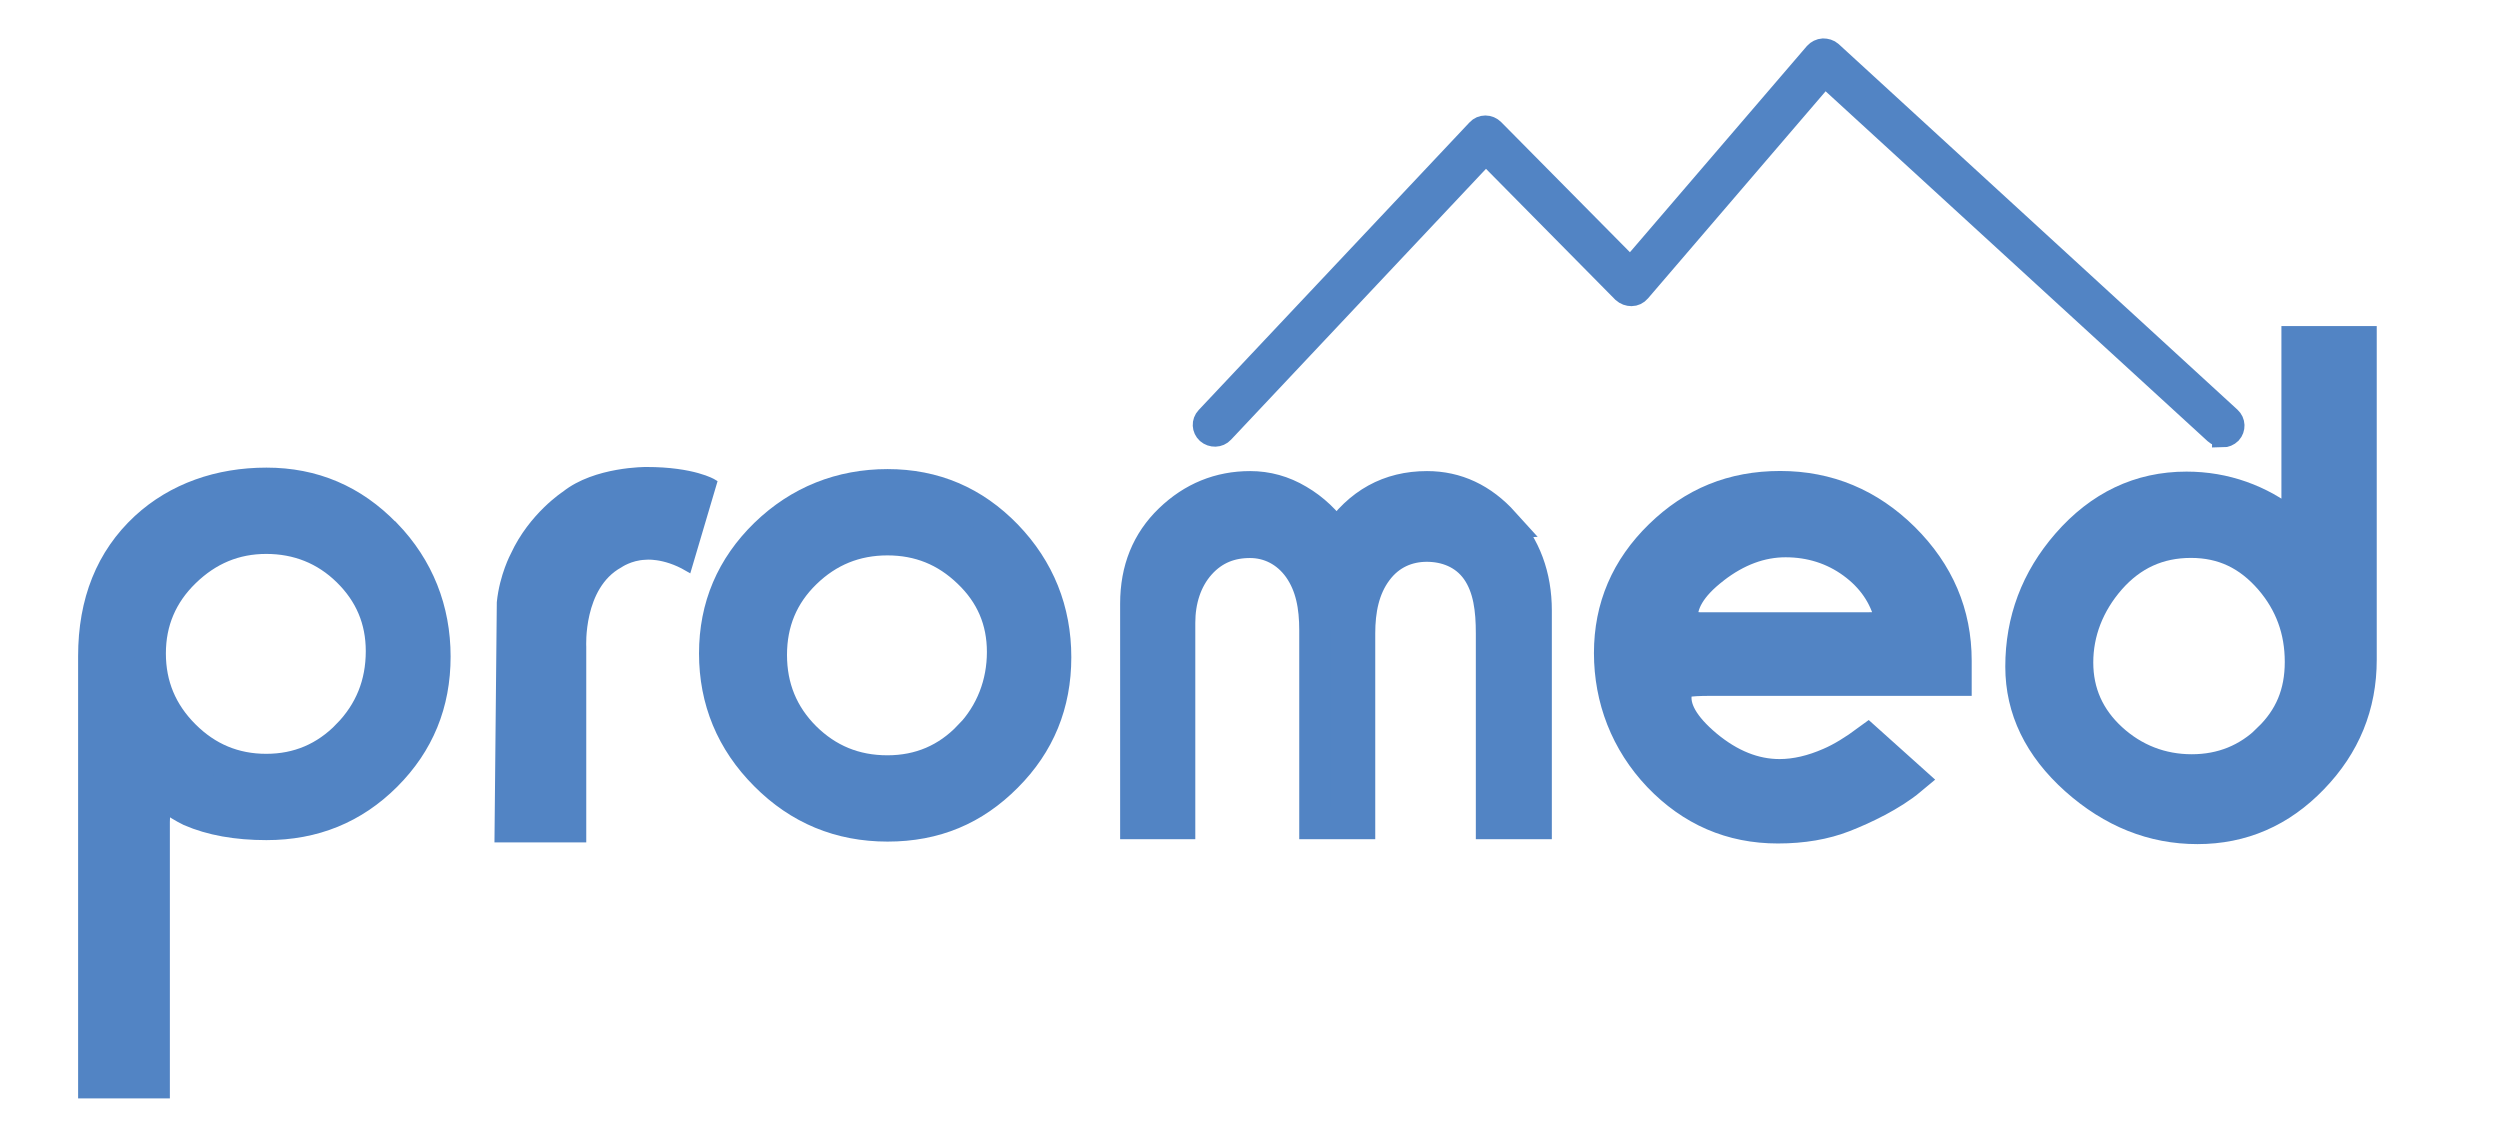<?xml version="1.0" encoding="UTF-8"?>
<svg id="Ebene_1" xmlns="http://www.w3.org/2000/svg" version="1.1" viewBox="0 0 119.06 53.86">
  <!-- Generator: Adobe Illustrator 29.1.0, SVG Export Plug-In . SVG Version: 2.1.0 Build 142)  -->
  <defs>
    <style>
      .st0 {
        stroke-width: 1.51px;
      }

      .st0, .st1, .st2, .st3 {
        fill: #5284c4;
        stroke: #5284c4;
      }

      .st1 {
        stroke-width: 1.52px;
      }

      .st2 {
        stroke-width: .38px;
      }
    </style>
  </defs>
  <path class="st3" d="M105.85,20.79c-.13,0-.27-.05-.38-.15L86.9,3.63l-8.8,10.26c-.1.12-.25.19-.4.19-.15,0-.3-.05-.42-.16l-6.52-6.6-12.5,13.28c-.2.22-.55.23-.78.03-.22-.2-.24-.54-.03-.76l12.9-13.7c.1-.11.24-.17.39-.17h0c.15,0,.29.06.4.17l6.51,6.58,8.78-10.23c.1-.11.24-.18.39-.19.15,0,.3.04.41.14l18.99,17.41c.22.2.23.54.03.76-.11.11-.26.17-.4.17h0Z"/>
  <g>
    <path class="st1" d="M47.93,25.51c-1.56-1.61-3.44-2.41-5.66-2.41s-4.2.78-5.81,2.34c-1.6,1.56-2.41,3.45-2.41,5.68s.8,4.18,2.41,5.79c1.6,1.61,3.54,2.41,5.81,2.41s4.11-.78,5.66-2.34c1.56-1.56,2.33-3.45,2.33-5.68s-.78-4.18-2.33-5.79ZM46.17,35.06c-1.06,1.11-2.36,1.67-3.91,1.67s-2.85-.54-3.93-1.61c-1.07-1.07-1.61-2.38-1.61-3.93s.54-2.85,1.63-3.91c1.09-1.06,2.39-1.59,3.91-1.59s2.79.52,3.87,1.56c1.09,1.04,1.63,2.3,1.63,3.8s-.53,2.91-1.59,4.02Z"/>
    <path class="st1" d="M18.35,25.44c-1.56-1.61-3.44-2.41-5.66-2.41s-4.23.7-5.75,2.1c-1.64,1.52-2.46,3.56-2.46,6.12v20.3h2.85v-12.41c0-.34.05-.64.16-.9.11-.27.28-.36.53-.29.39.29.74.5,1.05.65.99.43,2.2.65,3.62.65,2.25,0,4.14-.77,5.69-2.32,1.55-1.55,2.32-3.43,2.32-5.66s-.78-4.21-2.33-5.82ZM16.57,35.01c-1.07,1.1-2.37,1.65-3.89,1.65s-2.82-.54-3.91-1.63c-1.09-1.09-1.63-2.39-1.63-3.91s.55-2.82,1.65-3.89c1.1-1.07,2.39-1.61,3.89-1.61s2.82.52,3.89,1.57c1.07,1.05,1.61,2.32,1.61,3.82,0,1.57-.54,2.9-1.61,4Z"/>
    <path class="st2" d="M30.78,22.43s-2.41-.02-3.86,1.14c0,0-1.56,1.01-2.42,2.88,0,0-.52.96-.65,2.24l-.11,11.24h3.99v-9.13s-.16-2.88,1.76-3.94c0,0,.51-.36,1.22-.39,0,0,.9-.12,2.05.55l1.19-4.02s-.93-.57-3.16-.57Z"/>
    <path class="st0" d="M71.61,24.9c-1.03-1.14-2.25-1.71-3.65-1.71-1.8,0-3.24.79-4.3,2.37-.5-.73-1.11-1.31-1.83-1.73-.72-.43-1.49-.64-2.29-.64-1.46,0-2.74.52-3.82,1.56-1.08,1.04-1.62,2.37-1.62,4v10.46h2.07v-9.55c0-1.05.3-2.05.97-2.8.67-.75,1.49-1.04,2.39-1.04s1.75.41,2.34,1.24c.58.83.76,1.82.76,2.95v9.2h2.11v-9.05c0-1.1.2-2.14.82-2.97.62-.84,1.49-1.19,2.39-1.19s1.81.33,2.39,1.15c.58.83.7,1.89.7,3.01v9.05h2.11v-10.13c0-1.65-.52-3.05-1.55-4.18Z"/>
    <path class="st1" d="M80.27,32.45c.25-.05.65-.07,1.18-.07h11.69v-.91c0-2.25-.83-4.19-2.48-5.83-1.65-1.63-3.61-2.45-5.88-2.45s-4.13.77-5.72,2.32c-1.59,1.55-2.39,3.41-2.39,5.59s.78,4.23,2.33,5.86c1.56,1.63,3.45,2.45,5.67,2.45,1.18,0,2.23-.18,3.15-.54.92-.36,2.26-.99,3.18-1.76l-2.05-1.84c-.65.48-1.25.85-1.81,1.09-.82.36-1.62.55-2.39.55-1.21,0-2.37-.47-3.48-1.39-1.11-.93-1.59-1.78-1.45-2.55.05-.29.2-.46.45-.51ZM81.62,27.05c1.1-.85,2.24-1.27,3.42-1.27s2.27.34,3.2,1.02c.93.68,1.53,1.55,1.79,2.61.07.19,0,.33-.2.4-.21.07-.51.11-.92.11h-7.82c-.24,0-.46-.02-.65-.07-.19-.05-.3-.13-.33-.25-.1-.85.4-1.69,1.5-2.54Z"/>
    <path class="st1" d="M109.41,16.3v8.31c0,.31-.05.47-.15.47-.02,0-.12-.06-.29-.18-.67-.53-1.42-.95-2.24-1.24-.82-.29-1.69-.44-2.6-.44-2.22,0-4.11.9-5.67,2.69-1.47,1.69-2.2,3.64-2.2,5.84,0,2.03.87,3.82,2.6,5.37,1.74,1.55,3.67,2.32,5.79,2.32s3.95-.79,5.48-2.38c1.53-1.58,2.3-3.46,2.3-5.64v-15.13h-3.02ZM108.06,35.19c-1.01.99-2.24,1.49-3.68,1.49s-2.75-.5-3.83-1.49c-1.08-.99-1.62-2.21-1.62-3.64s.52-2.8,1.55-3.98c1.04-1.18,2.32-1.76,3.86-1.76s2.76.59,3.79,1.78c.96,1.12,1.44,2.42,1.44,3.93s-.5,2.68-1.52,3.67Z"/>
  </g>
</svg>